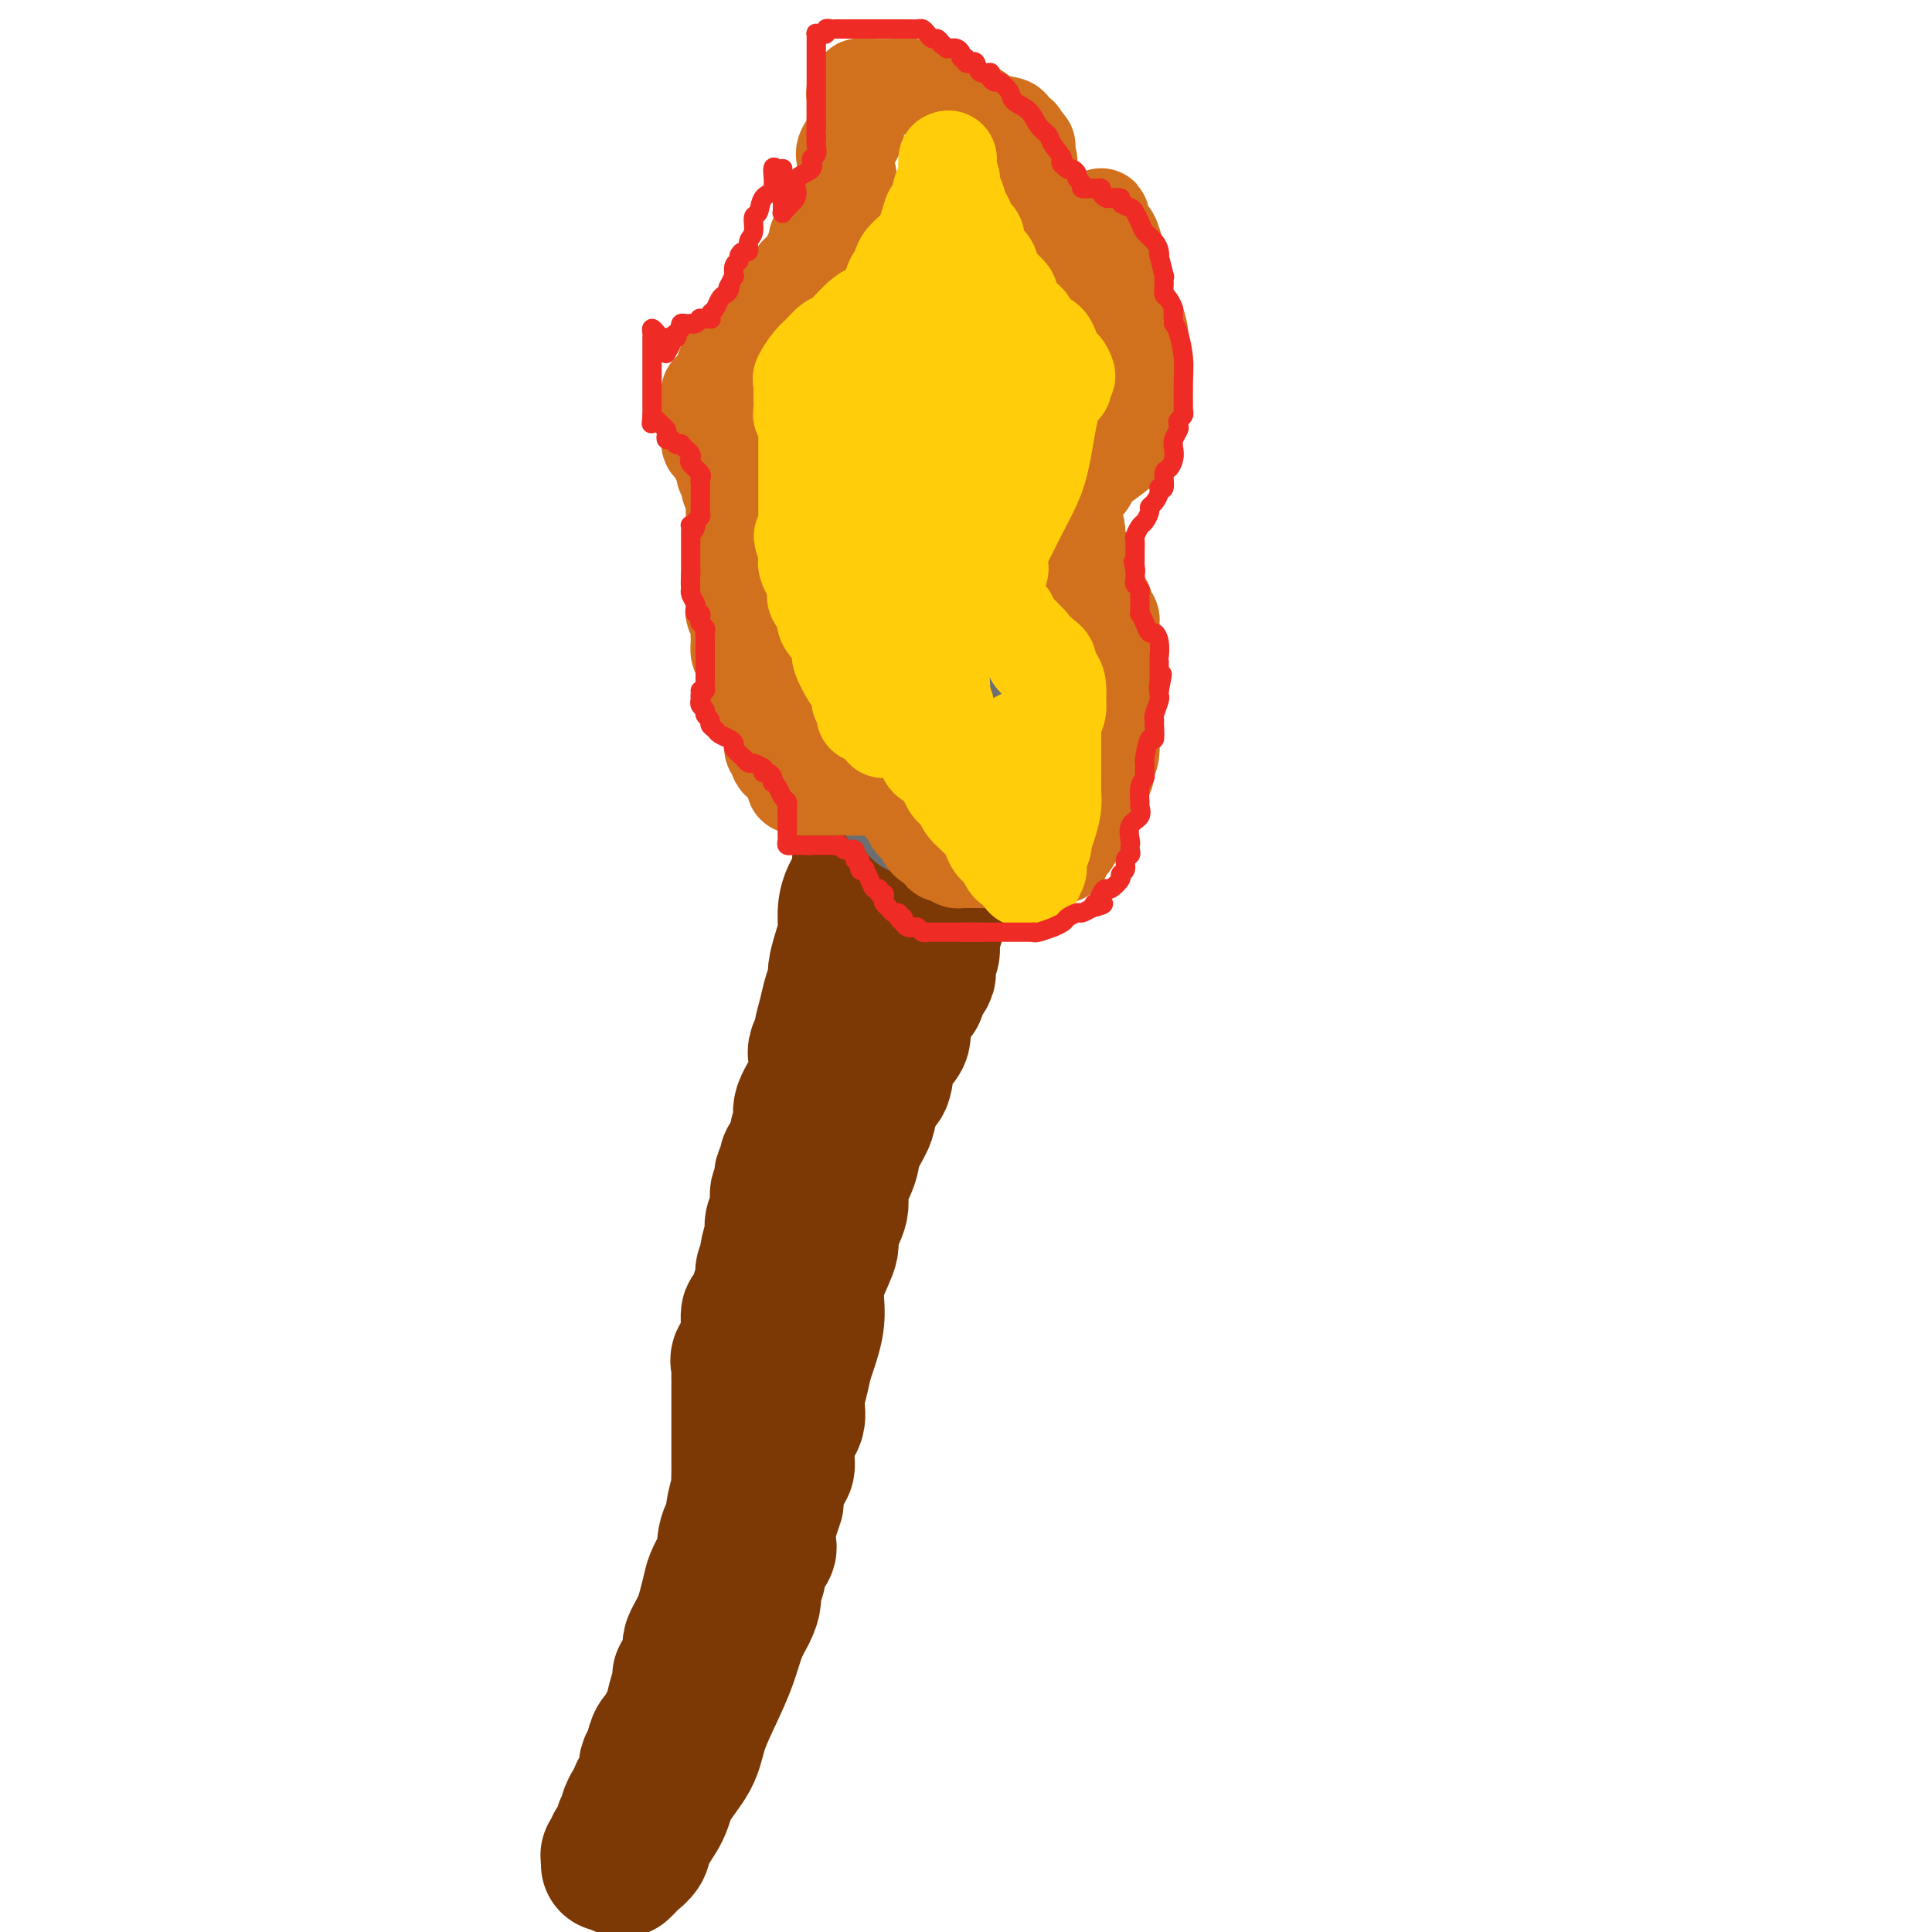 <svg viewBox='0 0 400 400' version='1.1' xmlns='http://www.w3.org/2000/svg' xmlns:xlink='http://www.w3.org/1999/xlink'><g fill='none' stroke='rgb(124,56,5)' stroke-width='28' stroke-linecap='round' stroke-linejoin='round'><path d='M129,387c-0.099,0.095 -0.197,0.190 0,0c0.197,-0.190 0.690,-0.665 1,-1c0.310,-0.335 0.437,-0.531 1,-1c0.563,-0.469 1.562,-1.212 2,-2c0.438,-0.788 0.315,-1.622 1,-3c0.685,-1.378 2.178,-3.300 3,-5c0.822,-1.700 0.972,-3.177 2,-5c1.028,-1.823 2.933,-3.993 4,-6c1.067,-2.007 1.298,-3.853 2,-6c0.702,-2.147 1.877,-4.596 3,-7c1.123,-2.404 2.195,-4.765 3,-7c0.805,-2.235 1.344,-4.346 2,-6c0.656,-1.654 1.427,-2.850 2,-4c0.573,-1.150 0.946,-2.252 1,-3c0.054,-0.748 -0.210,-1.142 0,-2c0.210,-0.858 0.893,-2.179 1,-3c0.107,-0.821 -0.364,-1.141 0,-2c0.364,-0.859 1.562,-2.258 2,-3c0.438,-0.742 0.118,-0.828 0,-1c-0.118,-0.172 -0.032,-0.431 0,-1c0.032,-0.569 0.009,-1.448 0,-2c-0.009,-0.552 -0.005,-0.776 0,-1'/><path d='M159,316c2.704,-8.071 1.463,-4.250 1,-3c-0.463,1.250 -0.148,-0.071 0,-1c0.148,-0.929 0.129,-1.466 0,-2c-0.129,-0.534 -0.366,-1.066 0,-2c0.366,-0.934 1.337,-2.271 2,-3c0.663,-0.729 1.018,-0.849 1,-2c-0.018,-1.151 -0.410,-3.333 0,-5c0.410,-1.667 1.620,-2.818 2,-4c0.380,-1.182 -0.070,-2.395 0,-4c0.070,-1.605 0.661,-3.604 1,-5c0.339,-1.396 0.424,-2.191 1,-4c0.576,-1.809 1.641,-4.632 2,-7c0.359,-2.368 0.013,-4.283 0,-6c-0.013,-1.717 0.306,-3.238 1,-5c0.694,-1.762 1.762,-3.766 2,-5c0.238,-1.234 -0.355,-1.697 0,-3c0.355,-1.303 1.657,-3.444 2,-5c0.343,-1.556 -0.273,-2.526 0,-4c0.273,-1.474 1.434,-3.453 2,-5c0.566,-1.547 0.537,-2.663 1,-4c0.463,-1.337 1.418,-2.896 2,-4c0.582,-1.104 0.789,-1.752 1,-3c0.211,-1.248 0.425,-3.096 1,-4c0.575,-0.904 1.512,-0.865 2,-2c0.488,-1.135 0.526,-3.445 1,-5c0.474,-1.555 1.384,-2.357 2,-3c0.616,-0.643 0.939,-1.128 1,-2c0.061,-0.872 -0.138,-2.131 0,-3c0.138,-0.869 0.614,-1.349 1,-2c0.386,-0.651 0.682,-1.472 1,-2c0.318,-0.528 0.659,-0.764 1,-1'/><path d='M190,206c2.642,-6.816 1.248,-3.856 1,-3c-0.248,0.856 0.650,-0.392 1,-1c0.350,-0.608 0.150,-0.576 0,-1c-0.150,-0.424 -0.251,-1.305 0,-2c0.251,-0.695 0.855,-1.204 1,-2c0.145,-0.796 -0.167,-1.879 0,-3c0.167,-1.121 0.815,-2.280 1,-3c0.185,-0.720 -0.094,-1.003 0,-2c0.094,-0.997 0.559,-2.709 1,-4c0.441,-1.291 0.858,-2.161 1,-3c0.142,-0.839 0.010,-1.648 0,-3c-0.010,-1.352 0.102,-3.249 0,-4c-0.102,-0.751 -0.420,-0.356 0,-1c0.420,-0.644 1.577,-2.326 2,-3c0.423,-0.674 0.114,-0.338 0,-1c-0.114,-0.662 -0.031,-2.321 0,-3c0.031,-0.679 0.011,-0.377 0,-1c-0.011,-0.623 -0.013,-2.169 0,-3c0.013,-0.831 0.042,-0.947 0,-1c-0.042,-0.053 -0.155,-0.045 0,-1c0.155,-0.955 0.577,-2.875 1,-4c0.423,-1.125 0.845,-1.457 1,-2c0.155,-0.543 0.041,-1.297 0,-2c-0.041,-0.703 -0.011,-1.353 0,-2c0.011,-0.647 0.003,-1.290 0,-2c-0.003,-0.710 -0.001,-1.486 0,-2c0.001,-0.514 0.000,-0.767 0,-1c-0.000,-0.233 -0.000,-0.447 0,-1c0.000,-0.553 0.000,-1.444 0,-2c-0.000,-0.556 -0.000,-0.778 0,-1'/><path d='M200,142c0.313,-4.880 0.095,-2.582 0,-2c-0.095,0.582 -0.067,-0.554 0,-1c0.067,-0.446 0.173,-0.202 0,-1c-0.173,-0.798 -0.624,-2.636 -1,-4c-0.376,-1.364 -0.678,-2.253 -1,-3c-0.322,-0.747 -0.663,-1.353 -1,-2c-0.337,-0.647 -0.669,-1.334 -1,-2c-0.331,-0.666 -0.662,-1.310 -1,-2c-0.338,-0.690 -0.682,-1.428 -1,-2c-0.318,-0.572 -0.610,-0.980 -1,-1c-0.390,-0.020 -0.877,0.349 -1,0c-0.123,-0.349 0.117,-1.414 0,-2c-0.117,-0.586 -0.590,-0.693 -1,-1c-0.410,-0.307 -0.758,-0.814 -1,-1c-0.242,-0.186 -0.379,-0.050 -1,0c-0.621,0.050 -1.725,0.013 -2,0c-0.275,-0.013 0.280,-0.001 0,0c-0.280,0.001 -1.395,-0.010 -2,0c-0.605,0.010 -0.701,0.041 -1,0c-0.299,-0.041 -0.800,-0.155 -1,0c-0.200,0.155 -0.100,0.577 0,1'/><path d='M183,119c-1.409,0.008 -0.430,0.528 0,1c0.430,0.472 0.311,0.896 0,1c-0.311,0.104 -0.815,-0.113 -1,0c-0.185,0.113 -0.049,0.555 0,1c0.049,0.445 0.013,0.893 0,1c-0.013,0.107 -0.004,-0.127 0,0c0.004,0.127 0.001,0.615 0,1c-0.001,0.385 -0.000,0.667 0,1c0.000,0.333 0.000,0.718 0,1c-0.000,0.282 -0.000,0.460 0,1c0.000,0.540 0.000,1.440 0,2c-0.000,0.560 -0.000,0.779 0,1c0.000,0.221 0.000,0.445 0,1c-0.000,0.555 -0.000,1.443 0,2c0.000,0.557 0.000,0.783 0,1c-0.000,0.217 -0.000,0.425 0,1c0.000,0.575 0.000,1.519 0,2c-0.000,0.481 -0.000,0.500 0,1c0.000,0.500 0.000,1.480 0,2c-0.000,0.520 -0.000,0.580 0,1c0.000,0.420 0.000,1.201 0,2c-0.000,0.799 -0.000,1.616 0,2c0.000,0.384 0.000,0.336 0,1c-0.000,0.664 -0.000,2.040 0,3c0.000,0.960 0.001,1.503 0,2c-0.001,0.497 -0.003,0.947 0,2c0.003,1.053 0.012,2.707 0,4c-0.012,1.293 -0.044,2.223 0,3c0.044,0.777 0.166,1.402 0,2c-0.166,0.598 -0.619,1.171 -1,2c-0.381,0.829 -0.691,1.915 -1,3'/><path d='M180,167c-0.399,7.504 0.105,2.264 0,1c-0.105,-1.264 -0.819,1.449 -1,3c-0.181,1.551 0.172,1.940 0,3c-0.172,1.060 -0.868,2.790 -1,4c-0.132,1.210 0.302,1.901 0,3c-0.302,1.099 -1.339,2.606 -2,4c-0.661,1.394 -0.947,2.676 -1,4c-0.053,1.324 0.126,2.689 0,4c-0.126,1.311 -0.558,2.569 -1,4c-0.442,1.431 -0.893,3.035 -1,4c-0.107,0.965 0.130,1.290 0,2c-0.130,0.710 -0.627,1.804 -1,3c-0.373,1.196 -0.623,2.493 -1,4c-0.377,1.507 -0.883,3.222 -1,4c-0.117,0.778 0.153,0.617 0,1c-0.153,0.383 -0.730,1.309 -1,2c-0.270,0.691 -0.234,1.148 0,2c0.234,0.852 0.667,2.100 0,4c-0.667,1.900 -2.435,4.453 -3,6c-0.565,1.547 0.074,2.087 0,3c-0.074,0.913 -0.861,2.199 -1,3c-0.139,0.801 0.369,1.116 0,2c-0.369,0.884 -1.614,2.335 -2,3c-0.386,0.665 0.089,0.544 0,1c-0.089,0.456 -0.741,1.490 -1,2c-0.259,0.510 -0.126,0.496 0,1c0.126,0.504 0.244,1.524 0,2c-0.244,0.476 -0.849,0.406 -1,1c-0.151,0.594 0.152,1.852 0,3c-0.152,1.148 -0.758,2.185 -1,3c-0.242,0.815 -0.121,1.407 0,2'/><path d='M160,255c-3.029,13.971 -0.600,4.898 0,2c0.600,-2.898 -0.627,0.379 -1,2c-0.373,1.621 0.107,1.585 0,2c-0.107,0.415 -0.803,1.281 -1,2c-0.197,0.719 0.105,1.289 0,2c-0.105,0.711 -0.617,1.561 -1,3c-0.383,1.439 -0.636,3.467 -1,4c-0.364,0.533 -0.837,-0.429 -1,0c-0.163,0.429 -0.016,2.250 0,3c0.016,0.750 -0.101,0.430 0,1c0.101,0.570 0.419,2.032 0,3c-0.419,0.968 -1.576,1.442 -2,2c-0.424,0.558 -0.113,1.199 0,2c0.113,0.801 0.030,1.763 0,2c-0.030,0.237 -0.008,-0.250 0,0c0.008,0.250 0.002,1.236 0,2c-0.002,0.764 -0.001,1.307 0,2c0.001,0.693 0.000,1.535 0,2c-0.000,0.465 -0.000,0.552 0,1c0.000,0.448 0.000,1.257 0,2c-0.000,0.743 -0.000,1.422 0,2c0.000,0.578 0.000,1.057 0,2c-0.000,0.943 -0.000,2.351 0,3c0.000,0.649 0.001,0.538 0,1c-0.001,0.462 -0.004,1.497 0,2c0.004,0.503 0.015,0.473 0,1c-0.015,0.527 -0.057,1.611 0,2c0.057,0.389 0.211,0.084 0,1c-0.211,0.916 -0.788,3.054 -1,4c-0.212,0.946 -0.061,0.699 0,1c0.061,0.301 0.030,1.151 0,2'/><path d='M152,315c-0.313,5.548 -0.594,2.419 -1,2c-0.406,-0.419 -0.935,1.872 -1,3c-0.065,1.128 0.334,1.092 0,2c-0.334,0.908 -1.400,2.759 -2,4c-0.600,1.241 -0.734,1.872 -1,3c-0.266,1.128 -0.663,2.754 -1,4c-0.337,1.246 -0.612,2.112 -1,3c-0.388,0.888 -0.889,1.797 -1,2c-0.111,0.203 0.166,-0.300 0,0c-0.166,0.300 -0.777,1.403 -1,2c-0.223,0.597 -0.058,0.687 0,1c0.058,0.313 0.008,0.848 0,1c-0.008,0.152 0.026,-0.080 0,0c-0.026,0.080 -0.111,0.473 0,1c0.111,0.527 0.419,1.189 0,2c-0.419,0.811 -1.565,1.772 -2,2c-0.435,0.228 -0.158,-0.278 0,0c0.158,0.278 0.197,1.340 0,2c-0.197,0.660 -0.630,0.916 -1,2c-0.370,1.084 -0.678,2.995 -1,4c-0.322,1.005 -0.660,1.106 -1,2c-0.340,0.894 -0.683,2.583 -1,3c-0.317,0.417 -0.607,-0.436 -1,0c-0.393,0.436 -0.889,2.161 -1,3c-0.111,0.839 0.164,0.792 0,1c-0.164,0.208 -0.766,0.672 -1,1c-0.234,0.328 -0.101,0.522 0,1c0.101,0.478 0.172,1.242 0,2c-0.172,0.758 -0.585,1.512 -1,2c-0.415,0.488 -0.833,0.711 -1,1c-0.167,0.289 -0.084,0.645 0,1'/><path d='M132,372c-3.256,9.217 -1.394,3.761 -1,2c0.394,-1.761 -0.678,0.175 -1,1c-0.322,0.825 0.107,0.541 0,1c-0.107,0.459 -0.751,1.662 -1,2c-0.249,0.338 -0.104,-0.189 0,0c0.104,0.189 0.168,1.093 0,2c-0.168,0.907 -0.567,1.815 -1,2c-0.433,0.185 -0.901,-0.353 -1,0c-0.099,0.353 0.170,1.597 0,2c-0.170,0.403 -0.777,-0.036 -1,0c-0.223,0.036 -0.060,0.548 0,1c0.060,0.452 0.017,0.843 0,1c-0.017,0.157 -0.009,0.078 0,0'/></g>
<g fill='none' stroke='rgb(109,110,112)' stroke-width='20' stroke-linecap='round' stroke-linejoin='round'><path d='M178,114c-0.098,0.000 -0.197,0.000 0,0c0.197,-0.000 0.689,-0.001 1,0c0.311,0.001 0.440,0.003 1,0c0.560,-0.003 1.549,-0.012 2,0c0.451,0.012 0.362,0.046 1,0c0.638,-0.046 2.002,-0.171 3,0c0.998,0.171 1.630,0.638 2,1c0.370,0.362 0.480,0.618 1,1c0.520,0.382 1.452,0.890 2,1c0.548,0.110 0.714,-0.178 1,0c0.286,0.178 0.692,0.822 1,1c0.308,0.178 0.516,-0.111 1,0c0.484,0.111 1.243,0.621 2,1c0.757,0.379 1.511,0.627 2,1c0.489,0.373 0.713,0.869 1,1c0.287,0.131 0.636,-0.105 1,0c0.364,0.105 0.742,0.549 1,1c0.258,0.451 0.395,0.908 1,1c0.605,0.092 1.679,-0.183 2,0c0.321,0.183 -0.110,0.822 0,1c0.110,0.178 0.760,-0.106 1,0c0.240,0.106 0.068,0.602 0,1c-0.068,0.398 -0.034,0.699 0,1'/><path d='M205,126c2.668,1.793 -0.161,0.277 -1,0c-0.839,-0.277 0.313,0.686 0,1c-0.313,0.314 -2.090,-0.021 -4,0c-1.910,0.021 -3.952,0.398 -6,1c-2.048,0.602 -4.100,1.429 -6,2c-1.900,0.571 -3.646,0.885 -5,1c-1.354,0.115 -2.316,0.031 -3,0c-0.684,-0.031 -1.090,-0.008 -2,0c-0.910,0.008 -2.325,0.002 -3,0c-0.675,-0.002 -0.612,0.000 -1,0c-0.388,-0.000 -1.229,-0.004 -2,0c-0.771,0.004 -1.473,0.015 -2,0c-0.527,-0.015 -0.881,-0.057 -1,0c-0.119,0.057 -0.005,0.211 0,0c0.005,-0.211 -0.100,-0.789 0,-1c0.100,-0.211 0.403,-0.057 1,0c0.597,0.057 1.486,0.015 2,0c0.514,-0.015 0.653,-0.004 1,0c0.347,0.004 0.901,0.001 1,0c0.099,-0.001 -0.257,-0.000 0,0c0.257,0.000 1.129,0.000 2,0'/><path d='M176,130c1.480,-0.186 1.682,-0.152 2,0c0.318,0.152 0.754,0.421 1,1c0.246,0.579 0.303,1.467 1,2c0.697,0.533 2.034,0.709 3,1c0.966,0.291 1.561,0.695 2,1c0.439,0.305 0.723,0.509 1,1c0.277,0.491 0.548,1.268 1,2c0.452,0.732 1.085,1.419 2,2c0.915,0.581 2.113,1.058 3,2c0.887,0.942 1.465,2.350 2,3c0.535,0.650 1.027,0.541 2,1c0.973,0.459 2.426,1.486 3,2c0.574,0.514 0.267,0.514 1,1c0.733,0.486 2.504,1.458 3,2c0.496,0.542 -0.284,0.654 0,1c0.284,0.346 1.632,0.927 2,1c0.368,0.073 -0.244,-0.362 0,0c0.244,0.362 1.344,1.520 2,2c0.656,0.480 0.869,0.283 1,0c0.131,-0.283 0.180,-0.652 0,-1c-0.180,-0.348 -0.590,-0.674 -1,-1'/><path d='M207,153c4.631,3.523 0.709,0.831 -1,0c-1.709,-0.831 -1.206,0.198 -1,0c0.206,-0.198 0.113,-1.624 0,-2c-0.113,-0.376 -0.247,0.298 -1,0c-0.753,-0.298 -2.126,-1.567 -3,-2c-0.874,-0.433 -1.250,-0.029 -2,0c-0.750,0.029 -1.874,-0.318 -3,-1c-1.126,-0.682 -2.255,-1.698 -3,-2c-0.745,-0.302 -1.108,0.111 -2,0c-0.892,-0.111 -2.314,-0.747 -3,-1c-0.686,-0.253 -0.635,-0.124 -1,0c-0.365,0.124 -1.144,0.244 -2,0c-0.856,-0.244 -1.787,-0.850 -2,-1c-0.213,-0.150 0.293,0.157 0,0c-0.293,-0.157 -1.384,-0.778 -2,-1c-0.616,-0.222 -0.756,-0.045 -1,0c-0.244,0.045 -0.590,-0.040 -1,0c-0.410,0.040 -0.883,0.207 -1,0c-0.117,-0.207 0.123,-0.787 0,-1c-0.123,-0.213 -0.607,-0.058 -1,0c-0.393,0.058 -0.694,0.018 -1,0c-0.306,-0.018 -0.618,-0.015 -1,0c-0.382,0.015 -0.834,0.043 -1,0c-0.166,-0.043 -0.048,-0.155 0,0c0.048,0.155 0.024,0.578 0,1'/><path d='M174,143c-2.937,-0.332 -0.781,0.339 0,1c0.781,0.661 0.187,1.314 0,2c-0.187,0.686 0.033,1.405 0,2c-0.033,0.595 -0.318,1.065 0,2c0.318,0.935 1.238,2.334 2,4c0.762,1.666 1.366,3.599 2,5c0.634,1.401 1.297,2.270 2,3c0.703,0.730 1.444,1.322 2,2c0.556,0.678 0.927,1.442 1,2c0.073,0.558 -0.150,0.910 0,1c0.150,0.090 0.674,-0.081 1,0c0.326,0.081 0.455,0.413 1,1c0.545,0.587 1.507,1.429 2,2c0.493,0.571 0.517,0.870 1,1c0.483,0.130 1.425,0.090 2,0c0.575,-0.090 0.784,-0.231 1,0c0.216,0.231 0.438,0.833 1,1c0.562,0.167 1.465,-0.100 2,0c0.535,0.100 0.703,0.566 1,1c0.297,0.434 0.724,0.834 1,1c0.276,0.166 0.403,0.097 1,0c0.597,-0.097 1.666,-0.222 2,0c0.334,0.222 -0.065,0.792 0,1c0.065,0.208 0.595,0.056 1,0c0.405,-0.056 0.686,-0.015 1,0c0.314,0.015 0.661,0.004 1,0c0.339,-0.004 0.669,-0.002 1,0'/><path d='M203,175c3.333,1.333 1.667,0.667 0,0'/></g>
<g fill='none' stroke='rgb(210,113,29)' stroke-width='20' stroke-linecap='round' stroke-linejoin='round'><path d='M171,160c-0.303,-0.000 -0.606,-0.000 -1,0c-0.394,0.000 -0.879,0.000 -1,0c-0.121,-0.000 0.123,-0.000 0,0c-0.123,0.000 -0.611,0.001 -1,0c-0.389,-0.001 -0.677,-0.003 -1,0c-0.323,0.003 -0.682,0.012 -1,0c-0.318,-0.012 -0.597,-0.045 -1,0c-0.403,0.045 -0.930,0.167 -1,0c-0.070,-0.167 0.317,-0.622 0,-1c-0.317,-0.378 -1.339,-0.679 -2,-1c-0.661,-0.321 -0.962,-0.664 -1,-1c-0.038,-0.336 0.187,-0.667 0,-1c-0.187,-0.333 -0.786,-0.670 -1,-1c-0.214,-0.330 -0.044,-0.653 0,-1c0.044,-0.347 -0.040,-0.718 0,-1c0.040,-0.282 0.203,-0.474 0,-1c-0.203,-0.526 -0.772,-1.386 -1,-2c-0.228,-0.614 -0.117,-0.982 0,-1c0.117,-0.018 0.238,0.314 0,0c-0.238,-0.314 -0.834,-1.273 -1,-2c-0.166,-0.727 0.100,-1.223 0,-2c-0.100,-0.777 -0.565,-1.835 -1,-2c-0.435,-0.165 -0.838,0.564 -1,0c-0.162,-0.564 -0.082,-2.421 0,-3c0.082,-0.579 0.166,0.120 0,0c-0.166,-0.120 -0.583,-1.060 -1,-2'/><path d='M155,138c-1.038,-3.268 -0.135,-1.439 0,-1c0.135,0.439 -0.500,-0.512 -1,-1c-0.500,-0.488 -0.865,-0.515 -1,-1c-0.135,-0.485 -0.040,-1.429 0,-2c0.040,-0.571 0.025,-0.768 0,-1c-0.025,-0.232 -0.059,-0.500 0,-1c0.059,-0.500 0.212,-1.231 0,-2c-0.212,-0.769 -0.789,-1.574 -1,-2c-0.211,-0.426 -0.057,-0.471 0,-1c0.057,-0.529 0.015,-1.541 0,-2c-0.015,-0.459 -0.004,-0.365 0,-1c0.004,-0.635 0.001,-2.000 0,-3c-0.001,-1.000 -0.000,-1.637 0,-2c0.000,-0.363 0.000,-0.454 0,-1c-0.000,-0.546 0.000,-1.548 0,-2c-0.000,-0.452 -0.000,-0.352 0,-1c0.000,-0.648 0.001,-2.042 0,-3c-0.001,-0.958 -0.004,-1.479 0,-2c0.004,-0.521 0.016,-1.042 0,-2c-0.016,-0.958 -0.061,-2.355 0,-3c0.061,-0.645 0.227,-0.539 0,-1c-0.227,-0.461 -0.849,-1.488 -1,-2c-0.151,-0.512 0.167,-0.508 0,-1c-0.167,-0.492 -0.819,-1.480 -1,-2c-0.181,-0.520 0.109,-0.571 0,-1c-0.109,-0.429 -0.618,-1.236 -1,-2c-0.382,-0.764 -0.638,-1.487 -1,-2c-0.362,-0.513 -0.829,-0.818 -1,-1c-0.171,-0.182 -0.046,-0.241 0,-1c0.046,-0.759 0.013,-2.217 0,-3c-0.013,-0.783 -0.007,-0.892 0,-1'/><path d='M147,87c-1.238,-7.720 -0.334,-1.521 0,0c0.334,1.521 0.096,-1.636 0,-3c-0.096,-1.364 -0.051,-0.936 0,-1c0.051,-0.064 0.108,-0.622 0,-1c-0.108,-0.378 -0.379,-0.577 0,-1c0.379,-0.423 1.410,-1.069 2,-2c0.590,-0.931 0.740,-2.147 1,-3c0.260,-0.853 0.630,-1.344 1,-2c0.370,-0.656 0.741,-1.479 1,-2c0.259,-0.521 0.405,-0.742 1,-1c0.595,-0.258 1.637,-0.554 2,-1c0.363,-0.446 0.047,-1.041 1,-2c0.953,-0.959 3.175,-2.282 4,-3c0.825,-0.718 0.253,-0.831 0,-1c-0.253,-0.169 -0.188,-0.395 0,-1c0.188,-0.605 0.498,-1.591 1,-2c0.502,-0.409 1.195,-0.241 2,-1c0.805,-0.759 1.721,-2.445 2,-3c0.279,-0.555 -0.079,0.021 0,0c0.079,-0.021 0.595,-0.638 1,-1c0.405,-0.362 0.700,-0.468 1,-1c0.300,-0.532 0.606,-1.490 1,-2c0.394,-0.510 0.878,-0.573 1,-1c0.122,-0.427 -0.117,-1.218 0,-2c0.117,-0.782 0.592,-1.557 1,-2c0.408,-0.443 0.750,-0.555 1,-1c0.250,-0.445 0.410,-1.221 1,-2c0.590,-0.779 1.612,-1.559 2,-2c0.388,-0.441 0.143,-0.542 0,-1c-0.143,-0.458 -0.184,-1.274 0,-2c0.184,-0.726 0.592,-1.363 1,-2'/><path d='M175,38c1.240,-2.762 0.340,-1.166 0,-1c-0.340,0.166 -0.119,-1.097 0,-2c0.119,-0.903 0.137,-1.447 0,-2c-0.137,-0.553 -0.429,-1.117 0,-2c0.429,-0.883 1.579,-2.086 2,-3c0.421,-0.914 0.113,-1.540 0,-2c-0.113,-0.460 -0.030,-0.753 0,-1c0.030,-0.247 0.007,-0.447 0,-1c-0.007,-0.553 0.002,-1.458 0,-2c-0.002,-0.542 -0.016,-0.720 0,-1c0.016,-0.280 0.061,-0.664 0,-1c-0.061,-0.336 -0.227,-0.626 0,-1c0.227,-0.374 0.847,-0.832 1,-1c0.153,-0.168 -0.160,-0.046 0,0c0.160,0.046 0.795,0.016 1,0c0.205,-0.016 -0.018,-0.016 1,0c1.018,0.016 3.276,0.050 5,0c1.724,-0.050 2.912,-0.183 4,0c1.088,0.183 2.074,0.683 3,1c0.926,0.317 1.791,0.452 3,1c1.209,0.548 2.763,1.509 4,2c1.237,0.491 2.157,0.513 3,1c0.843,0.487 1.610,1.440 3,2c1.390,0.560 3.404,0.727 4,1c0.596,0.273 -0.224,0.650 0,1c0.224,0.350 1.493,0.671 2,1c0.507,0.329 0.254,0.664 0,1'/><path d='M211,29c2.697,1.649 1.441,1.273 1,1c-0.441,-0.273 -0.066,-0.443 0,0c0.066,0.443 -0.179,1.497 0,2c0.179,0.503 0.780,0.454 1,1c0.220,0.546 0.059,1.686 0,2c-0.059,0.314 -0.016,-0.200 0,0c0.016,0.200 0.004,1.113 0,2c-0.004,0.887 -0.001,1.747 0,2c0.001,0.253 0.000,-0.100 0,0c-0.000,0.100 -0.000,0.652 0,1c0.000,0.348 0.000,0.492 0,1c-0.000,0.508 0.000,1.378 0,2c-0.000,0.622 -0.000,0.994 0,1c0.000,0.006 0.000,-0.353 0,0c-0.000,0.353 -0.001,1.419 0,2c0.001,0.581 0.004,0.677 0,1c-0.004,0.323 -0.015,0.874 0,1c0.015,0.126 0.057,-0.173 0,0c-0.057,0.173 -0.214,0.819 0,1c0.214,0.181 0.797,-0.104 1,0c0.203,0.104 0.025,0.596 0,1c-0.025,0.404 0.102,0.720 0,1c-0.102,0.280 -0.433,0.522 0,1c0.433,0.478 1.632,1.190 2,2c0.368,0.810 -0.093,1.718 0,2c0.093,0.282 0.741,-0.062 1,0c0.259,0.062 0.130,0.531 0,1'/><path d='M217,57c1.156,4.570 1.045,1.995 1,1c-0.045,-0.995 -0.023,-0.410 0,0c0.023,0.410 0.048,0.646 0,1c-0.048,0.354 -0.168,0.825 0,1c0.168,0.175 0.623,0.054 1,0c0.377,-0.054 0.675,-0.041 1,0c0.325,0.041 0.679,0.110 1,0c0.321,-0.110 0.611,-0.401 1,-1c0.389,-0.599 0.877,-1.507 1,-2c0.123,-0.493 -0.121,-0.570 0,-1c0.121,-0.430 0.606,-1.214 1,-2c0.394,-0.786 0.698,-1.575 1,-2c0.302,-0.425 0.602,-0.485 1,-1c0.398,-0.515 0.894,-1.486 1,-2c0.106,-0.514 -0.179,-0.571 0,-1c0.179,-0.429 0.822,-1.229 1,-2c0.178,-0.771 -0.110,-1.513 0,-1c0.110,0.513 0.617,2.282 1,3c0.383,0.718 0.642,0.386 1,1c0.358,0.614 0.817,2.176 1,3c0.183,0.824 0.092,0.912 0,1'/><path d='M231,53c0.412,1.580 -0.058,1.530 0,2c0.058,0.470 0.642,1.459 1,3c0.358,1.541 0.488,3.634 1,5c0.512,1.366 1.405,2.006 2,3c0.595,0.994 0.891,2.343 1,3c0.109,0.657 0.029,0.624 0,1c-0.029,0.376 -0.008,1.163 0,2c0.008,0.837 0.002,1.725 0,2c-0.002,0.275 -0.001,-0.062 0,0c0.001,0.062 0.002,0.525 0,1c-0.002,0.475 -0.007,0.962 0,1c0.007,0.038 0.027,-0.374 0,1c-0.027,1.374 -0.102,4.534 0,6c0.102,1.466 0.379,1.237 0,2c-0.379,0.763 -1.416,2.519 -2,4c-0.584,1.481 -0.716,2.688 -2,4c-1.284,1.312 -3.721,2.730 -5,4c-1.279,1.270 -1.401,2.394 -2,3c-0.599,0.606 -1.677,0.695 -2,1c-0.323,0.305 0.108,0.826 0,1c-0.108,0.174 -0.757,0.002 -1,0c-0.243,-0.002 -0.081,0.167 0,1c0.081,0.833 0.080,2.331 0,3c-0.080,0.669 -0.238,0.509 0,1c0.238,0.491 0.872,1.632 1,3c0.128,1.368 -0.249,2.962 0,4c0.249,1.038 1.125,1.519 2,2'/><path d='M225,116c0.487,2.611 0.704,2.139 1,3c0.296,0.861 0.672,3.057 1,4c0.328,0.943 0.610,0.634 1,1c0.390,0.366 0.889,1.406 1,2c0.111,0.594 -0.166,0.740 0,1c0.166,0.260 0.777,0.632 1,1c0.223,0.368 0.060,0.732 0,1c-0.060,0.268 -0.016,0.439 0,1c0.016,0.561 0.004,1.511 0,2c-0.004,0.489 -0.001,0.518 0,1c0.001,0.482 0.000,1.416 0,2c-0.000,0.584 -0.000,0.816 0,1c0.000,0.184 0.000,0.319 0,1c-0.000,0.681 -0.000,1.909 0,3c0.000,1.091 0.001,2.047 0,3c-0.001,0.953 -0.004,1.904 0,3c0.004,1.096 0.016,2.339 0,3c-0.016,0.661 -0.060,0.742 0,2c0.060,1.258 0.223,3.693 0,5c-0.223,1.307 -0.834,1.486 -1,2c-0.166,0.514 0.111,1.362 0,2c-0.111,0.638 -0.611,1.066 -1,2c-0.389,0.934 -0.668,2.372 -1,3c-0.332,0.628 -0.719,0.444 -1,1c-0.281,0.556 -0.458,1.850 -1,3c-0.542,1.150 -1.450,2.154 -2,3c-0.550,0.846 -0.741,1.533 -1,2c-0.259,0.467 -0.585,0.713 -1,1c-0.415,0.287 -0.919,0.616 -1,1c-0.081,0.384 0.263,0.824 0,1c-0.263,0.176 -1.131,0.088 -2,0'/><path d='M218,177c-2.266,3.475 -1.931,1.663 -2,1c-0.069,-0.663 -0.542,-0.178 -1,0c-0.458,0.178 -0.900,0.048 -1,0c-0.100,-0.048 0.141,-0.013 0,0c-0.141,0.013 -0.663,0.003 -1,0c-0.337,-0.003 -0.489,-0.001 -1,0c-0.511,0.001 -1.379,0.000 -2,0c-0.621,-0.000 -0.993,-0.000 -1,0c-0.007,0.000 0.353,0.000 0,0c-0.353,-0.000 -1.418,-0.000 -2,0c-0.582,0.000 -0.681,0.000 -1,0c-0.319,-0.000 -0.859,-0.000 -1,0c-0.141,0.000 0.117,0.000 0,0c-0.117,-0.000 -0.610,-0.000 -1,0c-0.390,0.000 -0.678,0.000 -1,0c-0.322,-0.000 -0.678,-0.000 -1,0c-0.322,0.000 -0.611,0.001 -1,0c-0.389,-0.001 -0.878,-0.003 -1,0c-0.122,0.003 0.122,0.011 0,0c-0.122,-0.011 -0.610,-0.041 -1,0c-0.390,0.041 -0.683,0.155 -1,0c-0.317,-0.155 -0.659,-0.577 -1,-1'/><path d='M197,177c-3.423,-0.164 -1.481,-0.572 -1,-1c0.481,-0.428 -0.501,-0.874 -1,-1c-0.499,-0.126 -0.516,0.068 -1,0c-0.484,-0.068 -1.435,-0.398 -2,-1c-0.565,-0.602 -0.743,-1.475 -1,-2c-0.257,-0.525 -0.594,-0.700 -1,-1c-0.406,-0.300 -0.880,-0.724 -1,-1c-0.120,-0.276 0.113,-0.403 0,-1c-0.113,-0.597 -0.574,-1.665 -1,-2c-0.426,-0.335 -0.817,0.064 -1,0c-0.183,-0.064 -0.157,-0.592 0,-1c0.157,-0.408 0.444,-0.698 0,-1c-0.444,-0.302 -1.621,-0.617 -2,-1c-0.379,-0.383 0.040,-0.835 0,-1c-0.040,-0.165 -0.540,-0.044 -1,0c-0.460,0.044 -0.882,0.012 -1,0c-0.118,-0.012 0.068,-0.003 0,0c-0.068,0.003 -0.390,0.001 -1,0c-0.610,-0.001 -1.506,-0.000 -2,0c-0.494,0.000 -0.584,0.000 -2,0c-1.416,-0.000 -4.158,-0.000 -6,0c-1.842,0.000 -2.782,0.000 -3,0c-0.218,-0.000 0.288,-0.000 0,0c-0.288,0.000 -1.368,0.000 -2,0c-0.632,-0.000 -0.816,-0.000 -1,0'/><path d='M166,163c-2.956,-0.407 -0.845,-0.924 0,-1c0.845,-0.076 0.422,0.289 0,0c-0.422,-0.289 -0.845,-1.232 -1,-2c-0.155,-0.768 -0.041,-1.361 0,-2c0.041,-0.639 0.011,-1.324 0,-2c-0.011,-0.676 -0.003,-1.343 0,-2c0.003,-0.657 0.001,-1.304 0,-2c-0.001,-0.696 -0.000,-1.441 0,-2c0.000,-0.559 0.000,-0.933 0,-1c-0.000,-0.067 -0.000,0.174 0,0c0.000,-0.174 0.000,-0.764 0,-1c-0.000,-0.236 -0.000,-0.118 0,0'/></g>
<g fill='none' stroke='rgb(255,205,10)' stroke-width='20' stroke-linecap='round' stroke-linejoin='round'><path d='M179,148c-0.032,-0.328 -0.065,-0.656 0,-1c0.065,-0.344 0.226,-0.705 0,-1c-0.226,-0.295 -0.839,-0.524 -1,-1c-0.161,-0.476 0.130,-1.200 0,-2c-0.130,-0.800 -0.680,-1.676 -1,-2c-0.320,-0.324 -0.409,-0.096 -1,-1c-0.591,-0.904 -1.682,-2.942 -2,-4c-0.318,-1.058 0.139,-1.138 0,-2c-0.139,-0.862 -0.872,-2.506 -1,-3c-0.128,-0.494 0.351,0.163 0,0c-0.351,-0.163 -1.530,-1.144 -2,-2c-0.470,-0.856 -0.231,-1.587 0,-2c0.231,-0.413 0.454,-0.510 0,-1c-0.454,-0.490 -1.585,-1.374 -2,-2c-0.415,-0.626 -0.114,-0.993 0,-1c0.114,-0.007 0.041,0.345 0,0c-0.041,-0.345 -0.049,-1.387 0,-2c0.049,-0.613 0.157,-0.797 0,-1c-0.157,-0.203 -0.578,-0.426 -1,-1c-0.422,-0.574 -0.844,-1.501 -1,-2c-0.156,-0.499 -0.044,-0.571 0,-1c0.044,-0.429 0.022,-1.214 0,-2'/><path d='M167,114c-1.856,-5.395 -0.497,-1.882 0,-1c0.497,0.882 0.133,-0.865 0,-2c-0.133,-1.135 -0.036,-1.656 0,-2c0.036,-0.344 0.010,-0.511 0,-1c-0.010,-0.489 -0.003,-1.300 0,-2c0.003,-0.700 0.001,-1.291 0,-2c-0.001,-0.709 -0.000,-1.538 0,-2c0.000,-0.462 0.000,-0.558 0,-1c-0.000,-0.442 -0.000,-1.232 0,-2c0.000,-0.768 0.000,-1.515 0,-2c-0.000,-0.485 0.000,-0.707 0,-1c-0.000,-0.293 -0.000,-0.656 0,-1c0.000,-0.344 0.000,-0.668 0,-1c-0.000,-0.332 -0.000,-0.670 0,-1c0.000,-0.330 0.001,-0.652 0,-1c-0.001,-0.348 -0.004,-0.723 0,-1c0.004,-0.277 0.015,-0.454 0,-1c-0.015,-0.546 -0.057,-1.459 0,-2c0.057,-0.541 0.211,-0.711 0,-1c-0.211,-0.289 -0.788,-0.698 -1,-1c-0.212,-0.302 -0.058,-0.499 0,-1c0.058,-0.501 0.022,-1.307 0,-2c-0.022,-0.693 -0.028,-1.274 0,-2c0.028,-0.726 0.090,-1.599 0,-2c-0.090,-0.401 -0.334,-0.330 0,-1c0.334,-0.670 1.244,-2.080 2,-3c0.756,-0.920 1.357,-1.349 2,-2c0.643,-0.651 1.327,-1.525 2,-2c0.673,-0.475 1.335,-0.551 2,-1c0.665,-0.449 1.333,-1.271 2,-2c0.667,-0.729 1.334,-1.364 2,-2'/><path d='M178,66c2.262,-2.014 1.915,-1.048 2,-1c0.085,0.048 0.600,-0.821 1,-1c0.400,-0.179 0.685,0.333 1,0c0.315,-0.333 0.660,-1.510 1,-2c0.340,-0.490 0.675,-0.293 1,-1c0.325,-0.707 0.640,-2.317 1,-3c0.360,-0.683 0.765,-0.439 1,-1c0.235,-0.561 0.301,-1.925 1,-3c0.699,-1.075 2.032,-1.859 3,-3c0.968,-1.141 1.569,-2.640 2,-4c0.431,-1.360 0.690,-2.581 1,-3c0.310,-0.419 0.672,-0.034 1,-1c0.328,-0.966 0.624,-3.281 1,-4c0.376,-0.719 0.833,0.159 1,0c0.167,-0.159 0.045,-1.353 0,-2c-0.045,-0.647 -0.012,-0.745 0,-1c0.012,-0.255 0.003,-0.666 0,-1c-0.003,-0.334 -0.001,-0.590 0,-1c0.001,-0.410 0.000,-0.974 0,-1c-0.000,-0.026 -0.000,0.487 0,1'/><path d='M196,34c0.864,-2.498 0.024,-0.243 0,1c-0.024,1.243 0.768,1.473 1,2c0.232,0.527 -0.098,1.349 0,2c0.098,0.651 0.622,1.129 1,2c0.378,0.871 0.608,2.134 1,3c0.392,0.866 0.944,1.334 1,2c0.056,0.666 -0.384,1.529 0,2c0.384,0.471 1.590,0.550 2,1c0.410,0.450 0.022,1.273 0,2c-0.022,0.727 0.321,1.360 1,2c0.679,0.640 1.692,1.289 2,2c0.308,0.711 -0.090,1.485 0,2c0.090,0.515 0.667,0.771 1,1c0.333,0.229 0.422,0.433 1,1c0.578,0.567 1.646,1.499 2,2c0.354,0.501 -0.007,0.572 0,1c0.007,0.428 0.382,1.215 1,2c0.618,0.785 1.478,1.570 2,2c0.522,0.430 0.704,0.505 1,1c0.296,0.495 0.705,1.410 1,2c0.295,0.590 0.475,0.855 1,1c0.525,0.145 1.395,0.172 2,1c0.605,0.828 0.946,2.459 1,3c0.054,0.541 -0.178,-0.008 0,0c0.178,0.008 0.765,0.574 1,1c0.235,0.426 0.117,0.713 0,1'/><path d='M219,76c3.173,4.163 1.604,0.569 1,0c-0.604,-0.569 -0.244,1.885 0,3c0.244,1.115 0.371,0.889 0,1c-0.371,0.111 -1.240,0.559 -2,3c-0.760,2.441 -1.413,6.875 -2,10c-0.587,3.125 -1.110,4.942 -2,7c-0.890,2.058 -2.147,4.358 -3,6c-0.853,1.642 -1.301,2.625 -2,4c-0.699,1.375 -1.651,3.143 -2,4c-0.349,0.857 -0.097,0.803 0,1c0.097,0.197 0.040,0.644 0,1c-0.040,0.356 -0.063,0.620 0,1c0.063,0.380 0.213,0.874 0,1c-0.213,0.126 -0.789,-0.118 -1,0c-0.211,0.118 -0.057,0.599 0,1c0.057,0.401 0.015,0.723 0,1c-0.015,0.277 -0.004,0.508 0,1c0.004,0.492 0.002,1.246 0,2'/><path d='M206,123c-1.999,7.162 -0.498,1.567 0,0c0.498,-1.567 -0.007,0.893 0,2c0.007,1.107 0.526,0.861 1,1c0.474,0.139 0.903,0.664 1,1c0.097,0.336 -0.139,0.484 0,1c0.139,0.516 0.652,1.402 1,2c0.348,0.598 0.532,0.908 1,1c0.468,0.092 1.221,-0.036 2,1c0.779,1.036 1.586,3.234 2,4c0.414,0.766 0.437,0.099 1,0c0.563,-0.099 1.668,0.369 2,1c0.332,0.631 -0.107,1.426 0,2c0.107,0.574 0.761,0.927 1,1c0.239,0.073 0.064,-0.136 0,0c-0.064,0.136 -0.017,0.615 0,1c0.017,0.385 0.005,0.675 0,1c-0.005,0.325 -0.001,0.685 0,1c0.001,0.315 0.000,0.584 0,1c-0.000,0.416 -0.000,0.978 0,2c0.000,1.022 0.001,2.502 0,4c-0.001,1.498 -0.003,3.012 0,5c0.003,1.988 0.011,4.449 0,6c-0.011,1.551 -0.040,2.193 0,3c0.040,0.807 0.150,1.781 0,3c-0.150,1.219 -0.561,2.684 -1,4c-0.439,1.316 -0.905,2.482 -1,3c-0.095,0.518 0.181,0.386 0,1c-0.181,0.614 -0.818,1.973 -1,3c-0.182,1.027 0.091,1.722 0,2c-0.091,0.278 -0.545,0.139 -1,0'/><path d='M214,180c-0.652,2.180 -0.282,1.131 0,1c0.282,-0.131 0.475,0.656 0,1c-0.475,0.344 -1.618,0.244 -2,0c-0.382,-0.244 -0.004,-0.632 0,-1c0.004,-0.368 -0.366,-0.717 -1,-1c-0.634,-0.283 -1.534,-0.501 -2,-1c-0.466,-0.499 -0.500,-1.278 -1,-2c-0.500,-0.722 -1.467,-1.387 -2,-2c-0.533,-0.613 -0.633,-1.176 -1,-2c-0.367,-0.824 -1.001,-1.910 -2,-3c-0.999,-1.090 -2.365,-2.184 -3,-3c-0.635,-0.816 -0.541,-1.354 -1,-2c-0.459,-0.646 -1.470,-1.398 -2,-2c-0.530,-0.602 -0.578,-1.053 -1,-2c-0.422,-0.947 -1.217,-2.391 -2,-3c-0.783,-0.609 -1.554,-0.385 -2,-1c-0.446,-0.615 -0.566,-2.070 -1,-3c-0.434,-0.930 -1.181,-1.335 -2,-2c-0.819,-0.665 -1.708,-1.589 -2,-2c-0.292,-0.411 0.014,-0.308 0,-1c-0.014,-0.692 -0.347,-2.178 -1,-3c-0.653,-0.822 -1.625,-0.980 -2,-1c-0.375,-0.020 -0.153,0.097 0,0c0.153,-0.097 0.237,-0.407 0,-1c-0.237,-0.593 -0.795,-1.467 -1,-2c-0.205,-0.533 -0.059,-0.724 0,-1c0.059,-0.276 0.029,-0.638 0,-1'/><path d='M183,140c-3.962,-5.985 -0.865,-1.449 0,0c0.865,1.449 -0.500,-0.189 -1,-1c-0.500,-0.811 -0.134,-0.797 0,-1c0.134,-0.203 0.036,-0.625 0,-1c-0.036,-0.375 -0.009,-0.702 0,-1c0.009,-0.298 -0.002,-0.567 0,-1c0.002,-0.433 0.015,-1.029 0,-1c-0.015,0.029 -0.057,0.682 0,1c0.057,0.318 0.212,0.301 0,1c-0.212,0.699 -0.791,2.113 -1,3c-0.209,0.887 -0.049,1.246 0,2c0.049,0.754 -0.015,1.905 0,3c0.015,1.095 0.108,2.136 0,3c-0.108,0.864 -0.418,1.552 0,2c0.418,0.448 1.565,0.656 2,1c0.435,0.344 0.158,0.824 0,1c-0.158,0.176 -0.197,0.047 0,0c0.197,-0.047 0.630,-0.013 1,0c0.370,0.013 0.677,0.003 1,0c0.323,-0.003 0.664,-0.001 1,0c0.336,0.001 0.668,0.000 1,0'/><path d='M187,151c0.880,0.620 0.081,0.170 0,0c-0.081,-0.170 0.557,-0.061 1,0c0.443,0.061 0.691,0.073 1,0c0.309,-0.073 0.678,-0.230 1,0c0.322,0.230 0.598,0.849 1,1c0.402,0.151 0.930,-0.166 1,0c0.070,0.166 -0.317,0.814 0,1c0.317,0.186 1.339,-0.090 2,0c0.661,0.090 0.961,0.546 1,1c0.039,0.454 -0.183,0.906 0,1c0.183,0.094 0.770,-0.171 1,0c0.230,0.171 0.103,0.778 0,1c-0.103,0.222 -0.183,0.060 0,0c0.183,-0.060 0.628,-0.017 1,0c0.372,0.017 0.671,0.007 1,0c0.329,-0.007 0.687,-0.012 1,0c0.313,0.012 0.581,0.039 1,0c0.419,-0.039 0.991,-0.146 2,0c1.009,0.146 2.456,0.545 4,0c1.544,-0.545 3.184,-2.035 5,-3c1.816,-0.965 3.807,-1.405 5,-2c1.193,-0.595 1.588,-1.346 2,-2c0.412,-0.654 0.840,-1.210 1,-2c0.160,-0.790 0.051,-1.814 0,-2c-0.051,-0.186 -0.045,0.466 0,0c0.045,-0.466 0.127,-2.048 0,-3c-0.127,-0.952 -0.465,-1.272 -1,-2c-0.535,-0.728 -1.268,-1.864 -2,-3'/><path d='M216,137c-0.472,-2.090 -0.651,-1.314 -1,-1c-0.349,0.314 -0.867,0.168 -1,0c-0.133,-0.168 0.119,-0.357 0,-1c-0.119,-0.643 -0.610,-1.741 -1,-2c-0.390,-0.259 -0.679,0.321 -1,0c-0.321,-0.321 -0.674,-1.543 -1,-2c-0.326,-0.457 -0.627,-0.150 -1,0c-0.373,0.150 -0.820,0.142 -1,0c-0.180,-0.142 -0.095,-0.419 0,-1c0.095,-0.581 0.198,-1.466 0,-2c-0.198,-0.534 -0.697,-0.718 -1,-1c-0.303,-0.282 -0.410,-0.664 -1,-1c-0.590,-0.336 -1.663,-0.627 -2,-1c-0.337,-0.373 0.060,-0.829 0,-1c-0.060,-0.171 -0.578,-0.056 -1,0c-0.422,0.056 -0.747,0.053 -1,0c-0.253,-0.053 -0.435,-0.155 -1,0c-0.565,0.155 -1.514,0.566 -2,1c-0.486,0.434 -0.508,0.891 -1,2c-0.492,1.109 -1.452,2.869 -2,4c-0.548,1.131 -0.682,1.632 -1,3c-0.318,1.368 -0.818,3.603 -1,5c-0.182,1.397 -0.045,1.957 0,3c0.045,1.043 -0.002,2.570 0,3c0.002,0.430 0.052,-0.235 0,0c-0.052,0.235 -0.206,1.371 0,2c0.206,0.629 0.773,0.751 1,1c0.227,0.249 0.113,0.624 0,1'/><path d='M196,149c0.069,1.987 0.242,-0.547 0,-2c-0.242,-1.453 -0.897,-1.827 -1,-2c-0.103,-0.173 0.347,-0.145 0,-1c-0.347,-0.855 -1.490,-2.594 -2,-4c-0.510,-1.406 -0.388,-2.479 -1,-4c-0.612,-1.521 -1.957,-3.489 -3,-6c-1.043,-2.511 -1.782,-5.564 -2,-7c-0.218,-1.436 0.085,-1.253 0,-2c-0.085,-0.747 -0.559,-2.424 -1,-4c-0.441,-1.576 -0.850,-3.052 -1,-4c-0.150,-0.948 -0.040,-1.367 0,-2c0.040,-0.633 0.011,-1.479 0,-2c-0.011,-0.521 -0.003,-0.716 0,-1c0.003,-0.284 0.001,-0.658 0,-1c-0.001,-0.342 -0.000,-0.653 0,-1c0.000,-0.347 0.000,-0.730 0,-1c-0.000,-0.270 -0.001,-0.426 0,-1c0.001,-0.574 0.004,-1.567 0,-2c-0.004,-0.433 -0.016,-0.307 0,-1c0.016,-0.693 0.061,-2.205 0,-3c-0.061,-0.795 -0.226,-0.873 0,-1c0.226,-0.127 0.844,-0.302 1,-1c0.156,-0.698 -0.150,-1.919 0,-3c0.150,-1.081 0.757,-2.023 1,-3c0.243,-0.977 0.121,-1.988 0,-3'/><path d='M187,87c0.536,-4.609 0.876,-3.133 1,-3c0.124,0.133 0.033,-1.078 0,-2c-0.033,-0.922 -0.009,-1.555 0,-2c0.009,-0.445 0.002,-0.701 0,-1c-0.002,-0.299 -0.001,-0.640 0,-1c0.001,-0.360 0.000,-0.741 0,-1c-0.000,-0.259 -0.000,-0.398 0,-1c0.000,-0.602 0.000,-1.667 0,-2c-0.000,-0.333 -0.001,0.064 0,0c0.001,-0.064 0.004,-0.591 0,-1c-0.004,-0.409 -0.016,-0.701 0,-1c0.016,-0.299 0.060,-0.606 0,-1c-0.060,-0.394 -0.224,-0.876 0,-1c0.224,-0.124 0.834,0.110 1,0c0.166,-0.110 -0.114,-0.565 0,-1c0.114,-0.435 0.621,-0.849 1,-1c0.379,-0.151 0.630,-0.040 1,0c0.370,0.040 0.860,0.010 1,0c0.140,-0.010 -0.068,0.001 0,0c0.068,-0.001 0.412,-0.013 1,0c0.588,0.013 1.418,0.050 2,0c0.582,-0.050 0.915,-0.187 1,0c0.085,0.187 -0.080,0.699 0,1c0.080,0.301 0.403,0.390 1,1c0.597,0.610 1.468,1.741 2,3c0.532,1.259 0.723,2.645 1,4c0.277,1.355 0.638,2.677 1,4'/><path d='M201,81c1.182,2.786 1.637,3.250 2,4c0.363,0.750 0.633,1.785 1,3c0.367,1.215 0.830,2.608 1,4c0.170,1.392 0.045,2.781 0,4c-0.045,1.219 -0.012,2.269 0,3c0.012,0.731 0.003,1.144 0,2c-0.003,0.856 0.000,2.155 0,3c-0.000,0.845 -0.004,1.234 0,2c0.004,0.766 0.016,1.908 0,3c-0.016,1.092 -0.059,2.135 0,3c0.059,0.865 0.219,1.554 0,2c-0.219,0.446 -0.817,0.650 -1,1c-0.183,0.350 0.050,0.845 0,1c-0.050,0.155 -0.382,-0.031 -1,0c-0.618,0.031 -1.521,0.277 -2,0c-0.479,-0.277 -0.535,-1.078 -1,-2c-0.465,-0.922 -1.341,-1.966 -2,-3c-0.659,-1.034 -1.103,-2.058 -2,-3c-0.897,-0.942 -2.247,-1.804 -3,-3c-0.753,-1.196 -0.908,-2.728 -2,-4c-1.092,-1.272 -3.122,-2.285 -4,-3c-0.878,-0.715 -0.603,-1.134 -1,-2c-0.397,-0.866 -1.467,-2.181 -2,-3c-0.533,-0.819 -0.528,-1.144 -1,-2c-0.472,-0.856 -1.421,-2.245 -2,-3c-0.579,-0.755 -0.790,-0.878 -1,-1'/><path d='M180,87c-3.261,-4.649 -0.912,-1.772 0,-1c0.912,0.772 0.388,-0.562 0,-1c-0.388,-0.438 -0.640,0.019 -1,0c-0.360,-0.019 -0.829,-0.513 -1,-1c-0.171,-0.487 -0.046,-0.966 0,-1c0.046,-0.034 0.012,0.375 0,0c-0.012,-0.375 -0.004,-1.536 0,-2c0.004,-0.464 0.002,-0.232 0,0'/></g>
<g fill='none' stroke='rgb(238,43,36)' stroke-width='4' stroke-linecap='round' stroke-linejoin='round'><path d='M200,193c-0.203,0.000 -0.406,0.000 0,0c0.406,-0.000 1.422,-0.000 2,0c0.578,0.000 0.718,0.000 1,0c0.282,-0.000 0.705,-0.000 1,0c0.295,0.000 0.460,0.000 1,0c0.540,-0.000 1.454,-0.000 2,0c0.546,0.000 0.724,0.000 1,0c0.276,-0.000 0.651,-0.000 1,0c0.349,0.000 0.672,0.000 1,0c0.328,-0.000 0.662,-0.000 1,0c0.338,0.000 0.680,0.001 1,0c0.320,-0.001 0.619,-0.004 1,0c0.381,0.004 0.842,0.016 1,0c0.158,-0.016 0.011,-0.060 0,0c-0.011,0.060 0.114,0.224 1,0c0.886,-0.224 2.531,-0.834 3,-1c0.469,-0.166 -0.240,0.114 0,0c0.240,-0.114 1.429,-0.622 2,-1c0.571,-0.378 0.524,-0.627 1,-1c0.476,-0.373 1.474,-0.870 2,-1c0.526,-0.130 0.579,0.106 1,0c0.421,-0.106 1.211,-0.553 2,-1'/><path d='M226,188c4.261,-1.028 1.914,-1.097 1,-1c-0.914,0.097 -0.395,0.359 0,0c0.395,-0.359 0.665,-1.339 1,-2c0.335,-0.661 0.735,-1.002 1,-1c0.265,0.002 0.396,0.348 1,0c0.604,-0.348 1.682,-1.389 2,-2c0.318,-0.611 -0.125,-0.794 0,-1c0.125,-0.206 0.818,-0.437 1,-1c0.182,-0.563 -0.147,-1.458 0,-2c0.147,-0.542 0.769,-0.729 1,-1c0.231,-0.271 0.069,-0.624 0,-1c-0.069,-0.376 -0.047,-0.773 0,-1c0.047,-0.227 0.118,-0.283 0,-1c-0.118,-0.717 -0.425,-2.097 0,-3c0.425,-0.903 1.582,-1.331 2,-2c0.418,-0.669 0.098,-1.578 0,-2c-0.098,-0.422 0.027,-0.355 0,-1c-0.027,-0.645 -0.204,-2.001 0,-3c0.204,-0.999 0.789,-1.643 1,-2c0.211,-0.357 0.046,-0.429 0,-1c-0.046,-0.571 0.026,-1.642 0,-2c-0.026,-0.358 -0.150,-0.005 0,-1c0.150,-0.995 0.575,-3.339 1,-4c0.425,-0.661 0.850,0.362 1,0c0.150,-0.362 0.026,-2.110 0,-3c-0.026,-0.890 0.045,-0.921 0,-1c-0.045,-0.079 -0.208,-0.207 0,-1c0.208,-0.793 0.787,-2.252 1,-3c0.213,-0.748 0.061,-0.785 0,-1c-0.061,-0.215 -0.030,-0.607 0,-1'/><path d='M240,143c1.238,-6.212 0.332,-2.242 0,-1c-0.332,1.242 -0.089,-0.244 0,-1c0.089,-0.756 0.024,-0.781 0,-1c-0.024,-0.219 -0.007,-0.631 0,-1c0.007,-0.369 0.003,-0.697 0,-1c-0.003,-0.303 -0.004,-0.583 0,-1c0.004,-0.417 0.012,-0.972 0,-1c-0.012,-0.028 -0.044,0.470 0,0c0.044,-0.470 0.166,-1.910 0,-3c-0.166,-1.090 -0.619,-1.831 -1,-2c-0.381,-0.169 -0.691,0.235 -1,0c-0.309,-0.235 -0.619,-1.110 -1,-2c-0.381,-0.890 -0.834,-1.797 -1,-2c-0.166,-0.203 -0.043,0.296 0,0c0.043,-0.296 0.008,-1.389 0,-2c-0.008,-0.611 0.012,-0.740 0,-1c-0.012,-0.260 -0.056,-0.650 0,-1c0.056,-0.350 0.211,-0.661 0,-1c-0.211,-0.339 -0.788,-0.707 -1,-1c-0.212,-0.293 -0.061,-0.512 0,-1c0.061,-0.488 0.030,-1.244 0,-2'/><path d='M235,118c-0.774,-3.814 -0.207,-0.848 0,0c0.207,0.848 0.056,-0.421 0,-1c-0.056,-0.579 -0.016,-0.469 0,-1c0.016,-0.531 0.007,-1.705 0,-2c-0.007,-0.295 -0.013,0.287 0,0c0.013,-0.287 0.046,-1.443 0,-2c-0.046,-0.557 -0.171,-0.517 0,-1c0.171,-0.483 0.637,-1.491 1,-2c0.363,-0.509 0.623,-0.521 1,-1c0.377,-0.479 0.870,-1.425 1,-2c0.130,-0.575 -0.105,-0.778 0,-1c0.105,-0.222 0.549,-0.463 1,-1c0.451,-0.537 0.908,-1.372 1,-2c0.092,-0.628 -0.182,-1.050 0,-1c0.182,0.050 0.820,0.571 1,0c0.180,-0.571 -0.096,-2.236 0,-3c0.096,-0.764 0.565,-0.628 1,-1c0.435,-0.372 0.835,-1.251 1,-2c0.165,-0.749 0.096,-1.366 0,-2c-0.096,-0.634 -0.218,-1.283 0,-2c0.218,-0.717 0.776,-1.502 1,-2c0.224,-0.498 0.113,-0.707 0,-1c-0.113,-0.293 -0.227,-0.668 0,-1c0.227,-0.332 0.794,-0.621 1,-1c0.206,-0.379 0.052,-0.847 0,-1c-0.052,-0.153 -0.003,0.009 0,-1c0.003,-1.009 -0.040,-3.188 0,-5c0.040,-1.812 0.165,-3.257 0,-5c-0.165,-1.743 -0.618,-3.784 -1,-5c-0.382,-1.216 -0.691,-1.608 -1,-2'/><path d='M243,67c-0.265,-3.353 0.072,-2.735 0,-3c-0.072,-0.265 -0.554,-1.412 -1,-2c-0.446,-0.588 -0.855,-0.618 -1,-1c-0.145,-0.382 -0.025,-1.117 0,-2c0.025,-0.883 -0.045,-1.913 0,-2c0.045,-0.087 0.206,0.769 0,0c-0.206,-0.769 -0.780,-3.165 -1,-4c-0.220,-0.835 -0.086,-0.110 0,0c0.086,0.110 0.125,-0.394 0,-1c-0.125,-0.606 -0.413,-1.314 -1,-2c-0.587,-0.686 -1.472,-1.349 -2,-2c-0.528,-0.651 -0.700,-1.288 -1,-2c-0.300,-0.712 -0.728,-1.497 -1,-2c-0.272,-0.503 -0.387,-0.722 -1,-1c-0.613,-0.278 -1.723,-0.613 -2,-1c-0.277,-0.387 0.281,-0.825 0,-1c-0.281,-0.175 -1.400,-0.085 -2,0c-0.600,0.085 -0.682,0.166 -1,0c-0.318,-0.166 -0.871,-0.581 -1,-1c-0.129,-0.419 0.168,-0.844 0,-1c-0.168,-0.156 -0.800,-0.045 -1,0c-0.200,0.045 0.034,0.023 0,0c-0.034,-0.023 -0.334,-0.047 -1,0c-0.666,0.047 -1.698,0.167 -2,0c-0.302,-0.167 0.126,-0.619 0,-1c-0.126,-0.381 -0.807,-0.690 -1,-1c-0.193,-0.310 0.102,-0.622 0,-1c-0.102,-0.378 -0.601,-0.822 -1,-1c-0.399,-0.178 -0.700,-0.089 -1,0'/><path d='M221,35c-2.280,-1.690 -0.980,-1.415 -1,-2c-0.020,-0.585 -1.361,-2.030 -2,-3c-0.639,-0.970 -0.576,-1.467 -1,-2c-0.424,-0.533 -1.336,-1.103 -2,-2c-0.664,-0.897 -1.081,-2.120 -2,-3c-0.919,-0.880 -2.342,-1.415 -3,-2c-0.658,-0.585 -0.553,-1.219 -1,-2c-0.447,-0.781 -1.447,-1.710 -2,-2c-0.553,-0.290 -0.659,0.058 -1,0c-0.341,-0.058 -0.917,-0.524 -1,-1c-0.083,-0.476 0.328,-0.964 0,-1c-0.328,-0.036 -1.393,0.379 -2,0c-0.607,-0.379 -0.755,-1.551 -1,-2c-0.245,-0.449 -0.587,-0.176 -1,0c-0.413,0.176 -0.898,0.254 -1,0c-0.102,-0.254 0.180,-0.838 0,-1c-0.180,-0.162 -0.822,0.100 -1,0c-0.178,-0.100 0.107,-0.563 0,-1c-0.107,-0.437 -0.606,-0.848 -1,-1c-0.394,-0.152 -0.684,-0.043 -1,0c-0.316,0.043 -0.658,0.022 -1,0'/><path d='M196,10c-2.582,-1.968 -0.537,-0.386 0,0c0.537,0.386 -0.434,-0.422 -1,-1c-0.566,-0.578 -0.728,-0.925 -1,-1c-0.272,-0.075 -0.654,0.124 -1,0c-0.346,-0.124 -0.656,-0.569 -1,-1c-0.344,-0.431 -0.722,-0.848 -1,-1c-0.278,-0.152 -0.456,-0.041 -1,0c-0.544,0.041 -1.455,0.011 -2,0c-0.545,-0.011 -0.725,-0.003 -1,0c-0.275,0.003 -0.646,0.001 -1,0c-0.354,-0.001 -0.690,-0.000 -1,0c-0.310,0.000 -0.594,0.000 -1,0c-0.406,-0.000 -0.935,-0.000 -1,0c-0.065,0.000 0.332,0.000 0,0c-0.332,-0.000 -1.395,-0.000 -2,0c-0.605,0.000 -0.754,0.000 -1,0c-0.246,-0.000 -0.591,-0.000 -1,0c-0.409,0.000 -0.883,0.000 -1,0c-0.117,-0.000 0.122,-0.000 0,0c-0.122,0.000 -0.606,0.000 -1,0c-0.394,-0.000 -0.697,-0.000 -1,0'/><path d='M176,6c-2.499,-0.000 -1.248,-0.001 -1,0c0.248,0.001 -0.507,0.004 -1,0c-0.493,-0.004 -0.723,-0.015 -1,0c-0.277,0.015 -0.600,0.057 -1,0c-0.400,-0.057 -0.878,-0.212 -1,0c-0.122,0.212 0.111,0.793 0,1c-0.111,0.207 -0.566,0.041 -1,0c-0.434,-0.041 -0.848,0.045 -1,0c-0.152,-0.045 -0.041,-0.220 0,0c0.041,0.220 0.011,0.837 0,1c-0.011,0.163 -0.003,-0.126 0,0c0.003,0.126 0.001,0.666 0,1c-0.001,0.334 -0.000,0.461 0,1c0.000,0.539 0.000,1.490 0,2c-0.000,0.510 -0.000,0.578 0,1c0.000,0.422 0.000,1.198 0,2c-0.000,0.802 -0.000,1.630 0,2c0.000,0.370 0.000,0.283 0,1c-0.000,0.717 -0.000,2.238 0,3c0.000,0.762 0.000,0.765 0,1c-0.000,0.235 -0.000,0.702 0,1c0.000,0.298 0.000,0.426 0,1c-0.000,0.574 -0.000,1.592 0,2c0.000,0.408 0.000,0.204 0,0'/><path d='M169,26c-0.156,3.340 -0.046,2.189 0,2c0.046,-0.189 0.030,0.582 0,1c-0.030,0.418 -0.072,0.481 0,1c0.072,0.519 0.259,1.493 0,2c-0.259,0.507 -0.962,0.545 -1,1c-0.038,0.455 0.590,1.326 0,2c-0.590,0.674 -2.396,1.151 -3,2c-0.604,0.849 -0.004,2.069 0,3c0.004,0.931 -0.587,1.572 -1,2c-0.413,0.428 -0.646,0.644 -1,1c-0.354,0.356 -0.827,0.854 -1,1c-0.173,0.146 -0.046,-0.059 0,0c0.046,0.059 0.012,0.380 0,0c-0.012,-0.380 -0.003,-1.463 0,-2c0.003,-0.537 0.001,-0.529 0,-1c-0.001,-0.471 -0.000,-1.420 0,-2c0.000,-0.580 0.000,-0.790 0,-1'/><path d='M162,38c-0.152,-1.167 -0.031,-1.584 0,-2c0.031,-0.416 -0.028,-0.830 0,-1c0.028,-0.170 0.144,-0.097 0,0c-0.144,0.097 -0.549,0.219 -1,0c-0.451,-0.219 -0.948,-0.779 -1,0c-0.052,0.779 0.341,2.898 0,4c-0.341,1.102 -1.416,1.187 -2,2c-0.584,0.813 -0.678,2.355 -1,3c-0.322,0.645 -0.874,0.393 -1,1c-0.126,0.607 0.172,2.075 0,3c-0.172,0.925 -0.816,1.309 -1,2c-0.184,0.691 0.090,1.690 0,2c-0.090,0.310 -0.546,-0.067 -1,0c-0.454,0.067 -0.906,0.579 -1,1c-0.094,0.421 0.171,0.752 0,1c-0.171,0.248 -0.777,0.413 -1,1c-0.223,0.587 -0.064,1.596 0,2c0.064,0.404 0.032,0.202 0,0'/><path d='M152,57c-1.786,3.810 -1.252,2.334 -1,2c0.252,-0.334 0.222,0.474 0,1c-0.222,0.526 -0.634,0.772 -1,1c-0.366,0.228 -0.684,0.439 -1,1c-0.316,0.561 -0.628,1.471 -1,2c-0.372,0.529 -0.803,0.677 -1,1c-0.197,0.323 -0.161,0.822 0,1c0.161,0.178 0.445,0.034 0,0c-0.445,-0.034 -1.621,0.044 -2,0c-0.379,-0.044 0.039,-0.208 0,0c-0.039,0.208 -0.536,0.787 -1,1c-0.464,0.213 -0.895,0.060 -1,0c-0.105,-0.060 0.116,-0.026 0,0c-0.116,0.026 -0.570,0.046 -1,0c-0.430,-0.046 -0.837,-0.156 -1,0c-0.163,0.156 -0.081,0.578 0,1'/><path d='M141,68c-1.946,1.865 -1.310,1.029 -1,1c0.310,-0.029 0.293,0.749 0,1c-0.293,0.251 -0.863,-0.027 -1,0c-0.137,0.027 0.159,0.358 0,1c-0.159,0.642 -0.775,1.595 -1,2c-0.225,0.405 -0.061,0.263 0,0c0.061,-0.263 0.017,-0.647 0,-1c-0.017,-0.353 -0.009,-0.677 0,-1'/><path d='M138,71c-0.415,0.226 0.046,-0.707 0,-1c-0.046,-0.293 -0.601,0.056 -1,0c-0.399,-0.056 -0.643,-0.515 -1,-1c-0.357,-0.485 -0.828,-0.995 -1,-1c-0.172,-0.005 -0.046,0.493 0,1c0.046,0.507 0.012,1.021 0,1c-0.012,-0.021 -0.003,-0.578 0,0c0.003,0.578 0.001,2.290 0,3c-0.001,0.710 -0.000,0.419 0,1c0.000,0.581 0.000,2.036 0,3c-0.000,0.964 -0.000,1.438 0,2c0.000,0.562 0.000,1.211 0,2c-0.000,0.789 -0.000,1.717 0,2c0.000,0.283 0.000,-0.079 0,0c-0.000,0.079 -0.000,0.598 0,1c0.000,0.402 0.000,0.686 0,1c-0.000,0.314 -0.000,0.657 0,1'/><path d='M135,86c-0.203,2.869 -0.212,1.542 0,1c0.212,-0.542 0.644,-0.299 1,0c0.356,0.299 0.634,0.653 1,1c0.366,0.347 0.819,0.685 1,1c0.181,0.315 0.091,0.606 0,1c-0.091,0.394 -0.183,0.889 0,1c0.183,0.111 0.640,-0.163 1,0c0.360,0.163 0.622,0.765 1,1c0.378,0.235 0.872,0.105 1,0c0.128,-0.105 -0.111,-0.184 0,0c0.111,0.184 0.573,0.630 1,1c0.427,0.370 0.818,0.662 1,1c0.182,0.338 0.154,0.720 0,1c-0.154,0.280 -0.434,0.457 0,1c0.434,0.543 1.580,1.451 2,2c0.420,0.549 0.112,0.739 0,1c-0.112,0.261 -0.030,0.594 0,1c0.030,0.406 0.008,0.886 0,1c-0.008,0.114 -0.002,-0.138 0,0c0.002,0.138 0.002,0.667 0,1c-0.002,0.333 -0.004,0.470 0,1c0.004,0.530 0.015,1.452 0,2c-0.015,0.548 -0.057,0.721 0,1c0.057,0.279 0.211,0.662 0,1c-0.211,0.338 -0.788,0.629 -1,1c-0.212,0.371 -0.061,0.820 0,1c0.061,0.180 0.030,0.090 0,0'/><path d='M144,109c-0.381,1.706 -0.834,0.470 -1,0c-0.166,-0.470 -0.044,-0.173 0,0c0.044,0.173 0.012,0.221 0,1c-0.012,0.779 -0.003,2.289 0,3c0.003,0.711 0.001,0.624 0,1c-0.001,0.376 -0.000,1.217 0,2c0.000,0.783 0.000,1.510 0,2c-0.000,0.490 -0.000,0.745 0,1'/><path d='M143,119c-0.139,2.195 0.014,2.683 0,3c-0.014,0.317 -0.196,0.462 0,1c0.196,0.538 0.771,1.468 1,2c0.229,0.532 0.113,0.667 0,1c-0.113,0.333 -0.223,0.863 0,1c0.223,0.137 0.778,-0.118 1,0c0.222,0.118 0.112,0.609 0,1c-0.112,0.391 -0.226,0.681 0,1c0.226,0.319 0.793,0.666 1,1c0.207,0.334 0.056,0.654 0,1c-0.056,0.346 -0.015,0.718 0,1c0.015,0.282 0.004,0.475 0,1c-0.004,0.525 -0.001,1.383 0,2c0.001,0.617 0.000,0.992 0,1c-0.000,0.008 -0.000,-0.353 0,0c0.000,0.353 0.000,1.418 0,2c-0.000,0.582 -0.000,0.681 0,1c0.000,0.319 0.001,0.860 0,1c-0.001,0.140 -0.003,-0.120 0,0c0.003,0.120 0.011,0.620 0,1c-0.011,0.380 -0.041,0.641 0,1c0.041,0.359 0.155,0.817 0,1c-0.155,0.183 -0.577,0.092 -1,0'/><path d='M145,143c0.311,3.875 0.087,1.563 0,1c-0.087,-0.563 -0.039,0.623 0,1c0.039,0.377 0.067,-0.054 0,0c-0.067,0.054 -0.229,0.592 0,1c0.229,0.408 0.849,0.687 1,1c0.151,0.313 -0.168,0.661 0,1c0.168,0.339 0.822,0.668 1,1c0.178,0.332 -0.120,0.667 0,1c0.120,0.333 0.657,0.666 1,1c0.343,0.334 0.491,0.670 1,1c0.509,0.330 1.379,0.653 2,1c0.621,0.347 0.992,0.719 1,1c0.008,0.281 -0.346,0.470 0,1c0.346,0.530 1.392,1.400 2,2c0.608,0.600 0.779,0.931 1,1c0.221,0.069 0.492,-0.123 1,0c0.508,0.123 1.254,0.562 2,1'/><path d='M158,159c1.348,1.321 0.217,1.124 0,1c-0.217,-0.124 0.481,-0.175 1,0c0.519,0.175 0.860,0.575 1,1c0.140,0.425 0.080,0.873 0,1c-0.080,0.127 -0.179,-0.068 0,0c0.179,0.068 0.636,0.397 1,1c0.364,0.603 0.633,1.478 1,2c0.367,0.522 0.830,0.689 1,1c0.170,0.311 0.045,0.766 0,1c-0.045,0.234 -0.012,0.248 0,1c0.012,0.752 0.002,2.244 0,3c-0.002,0.756 0.003,0.777 0,1c-0.003,0.223 -0.016,0.648 0,1c0.016,0.352 0.061,0.630 0,1c-0.061,0.370 -0.227,0.831 0,1c0.227,0.169 0.848,0.045 1,0c0.152,-0.045 -0.167,-0.012 0,0c0.167,0.012 0.818,0.003 1,0c0.182,-0.003 -0.105,-0.001 0,0c0.105,0.001 0.601,0.000 1,0c0.399,-0.000 0.699,-0.000 1,0'/><path d='M167,175c0.782,0.155 0.738,0.041 1,0c0.262,-0.041 0.829,-0.011 1,0c0.171,0.011 -0.056,0.002 0,0c0.056,-0.002 0.395,0.004 1,0c0.605,-0.004 1.476,-0.017 2,0c0.524,0.017 0.700,0.065 1,0c0.300,-0.065 0.726,-0.244 1,0c0.274,0.244 0.398,0.910 1,1c0.602,0.090 1.682,-0.396 2,0c0.318,0.396 -0.126,1.674 0,2c0.126,0.326 0.821,-0.299 1,0c0.179,0.299 -0.160,1.524 0,2c0.160,0.476 0.817,0.203 1,0c0.183,-0.203 -0.110,-0.338 0,0c0.110,0.338 0.622,1.147 1,2c0.378,0.853 0.623,1.748 1,2c0.377,0.252 0.885,-0.140 1,0c0.115,0.140 -0.162,0.811 0,1c0.162,0.189 0.764,-0.103 1,0c0.236,0.103 0.105,0.601 0,1c-0.105,0.399 -0.186,0.698 0,1c0.186,0.302 0.637,0.607 1,1c0.363,0.393 0.636,0.875 1,1c0.364,0.125 0.818,-0.107 1,0c0.182,0.107 0.091,0.554 0,1'/><path d='M186,190c1.632,2.121 1.211,0.424 1,0c-0.211,-0.424 -0.211,0.426 0,1c0.211,0.574 0.635,0.872 1,1c0.365,0.128 0.671,0.087 1,0c0.329,-0.087 0.680,-0.219 1,0c0.320,0.219 0.609,0.791 1,1c0.391,0.209 0.883,0.056 1,0c0.117,-0.056 -0.141,-0.015 0,0c0.141,0.015 0.682,0.004 1,0c0.318,-0.004 0.414,-0.001 1,0c0.586,0.001 1.662,0.000 2,0c0.338,-0.000 -0.063,-0.000 0,0c0.063,0.000 0.589,0.000 1,0c0.411,-0.000 0.705,-0.000 1,0c0.295,0.000 0.591,0.000 1,0c0.409,-0.000 0.933,-0.000 1,0c0.067,0.000 -0.322,0.000 0,0c0.322,-0.000 1.356,-0.000 2,0c0.644,0.000 0.898,0.000 1,0c0.102,-0.000 0.051,-0.000 0,0'/></g>
</svg>